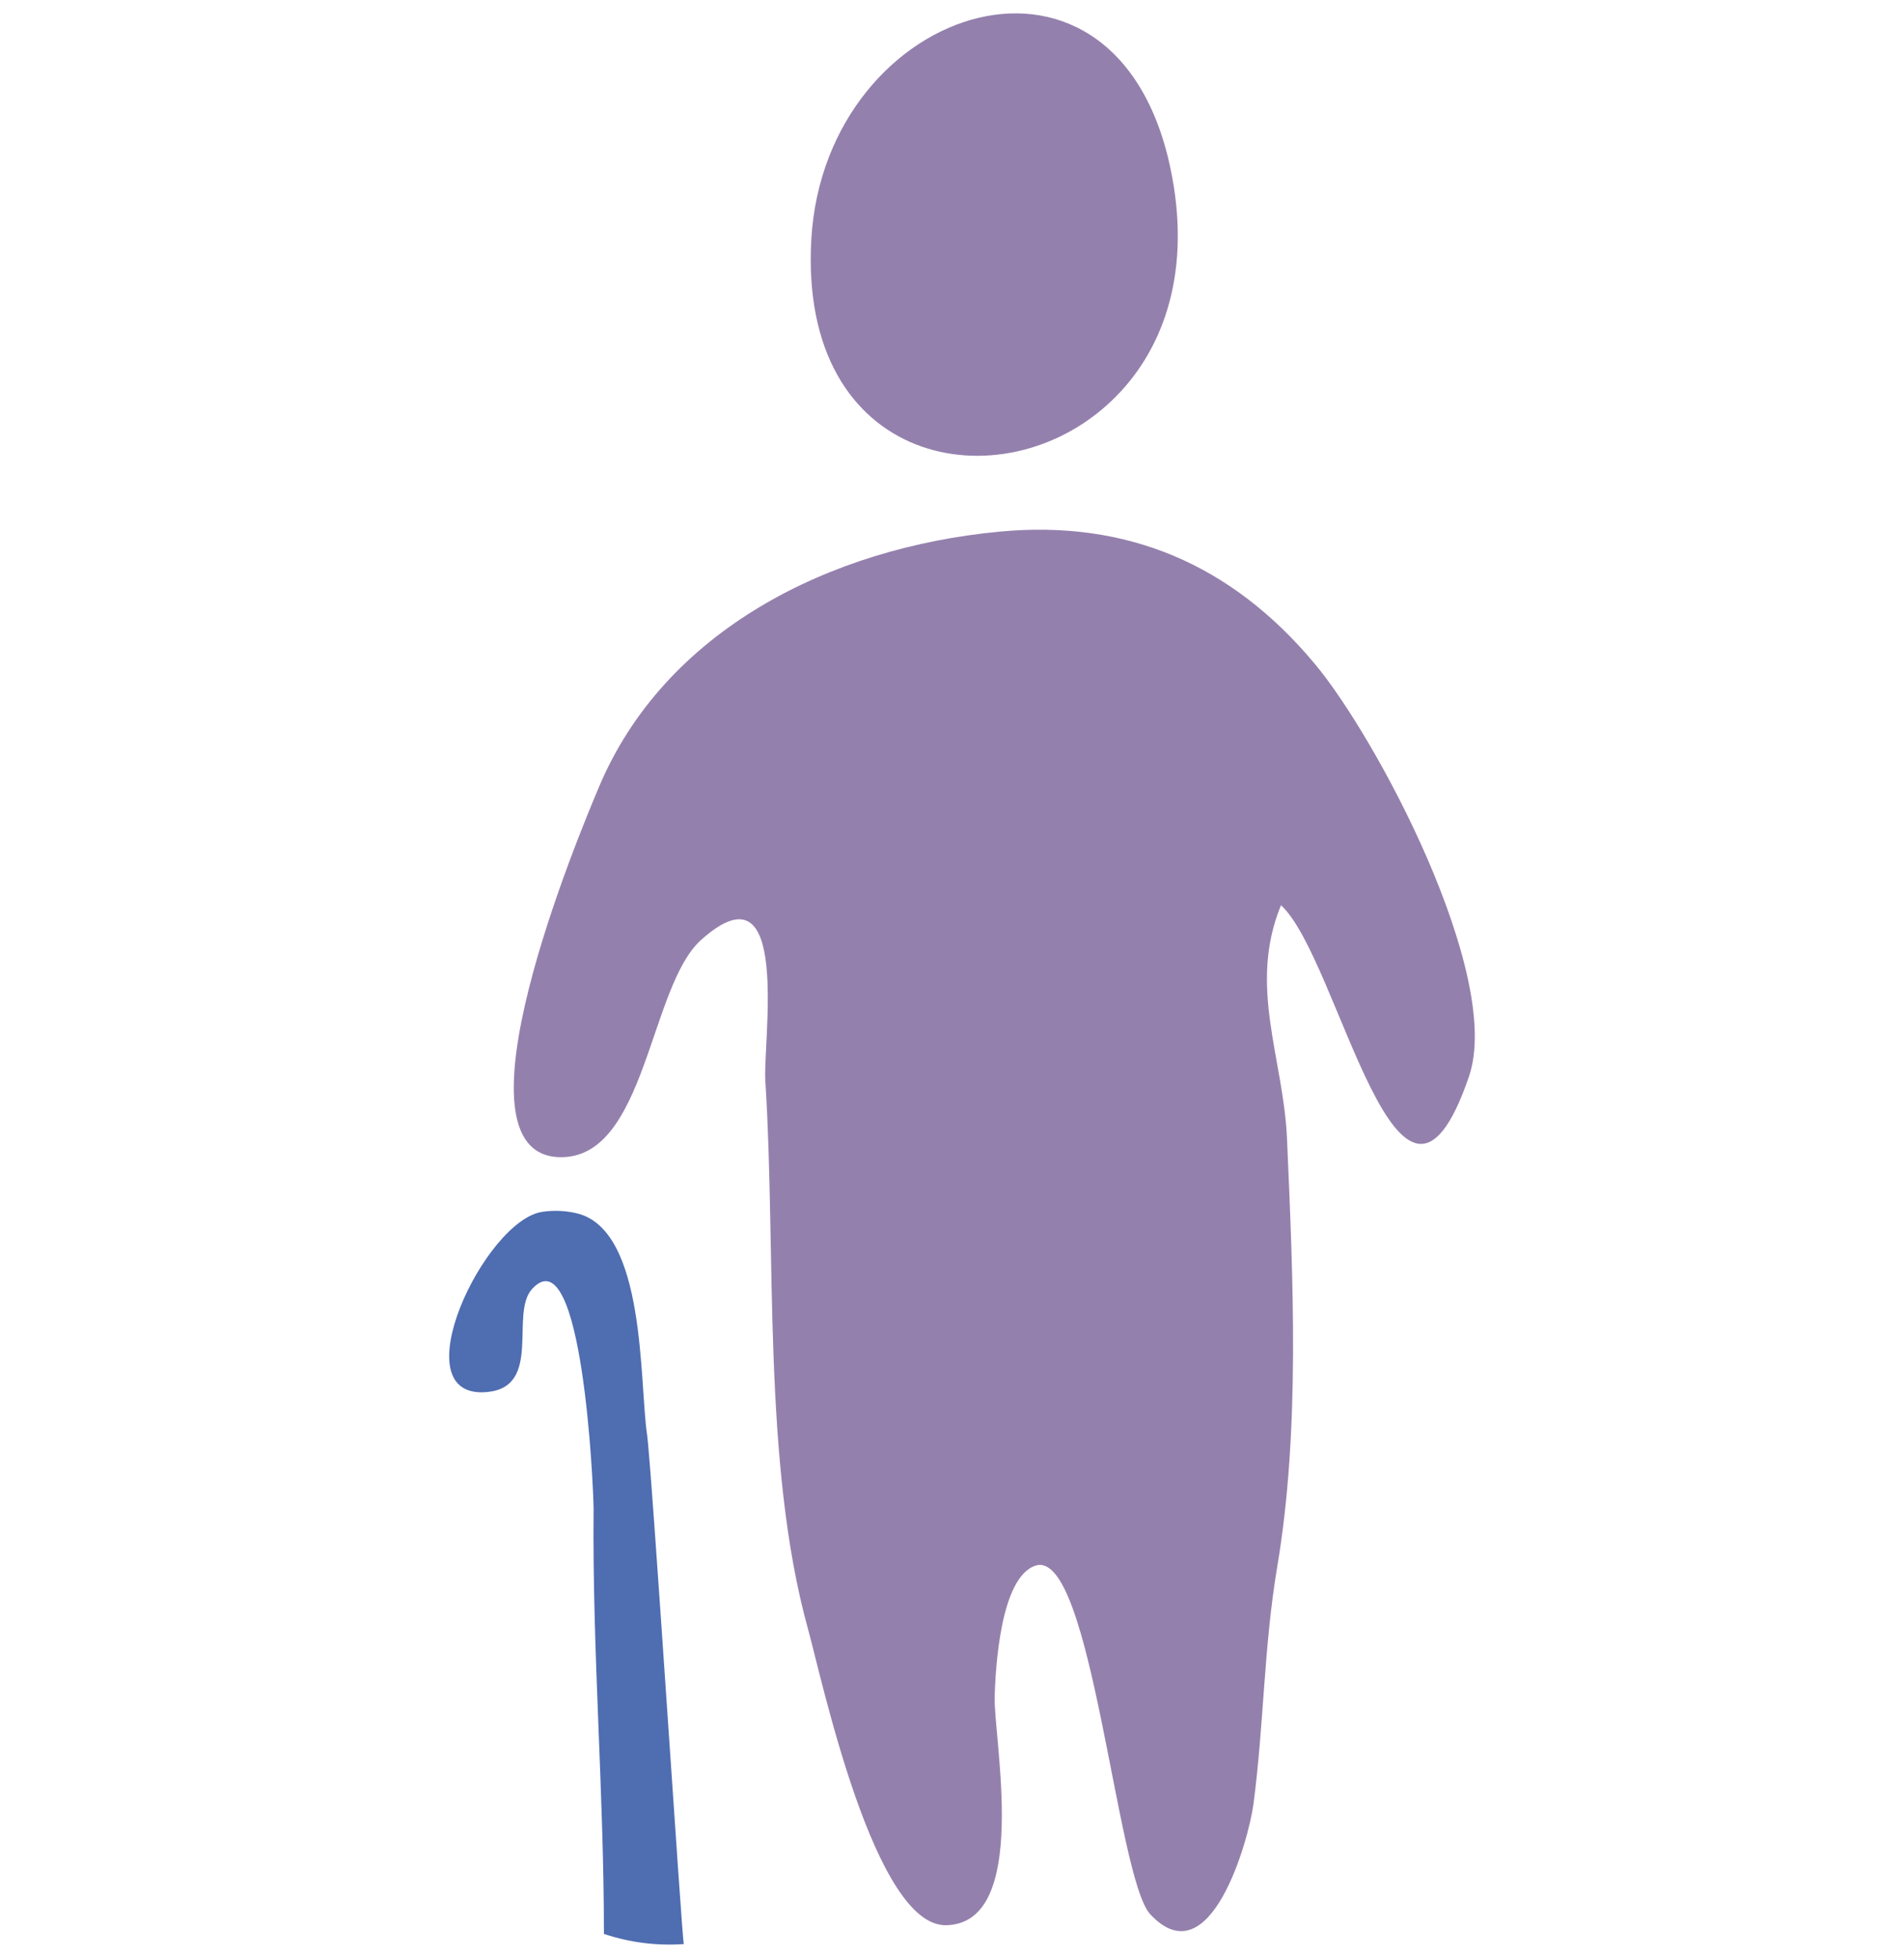 <svg width="71" height="73" viewBox="0 0 71 73" fill="none" xmlns="http://www.w3.org/2000/svg">
<g clip-path="url(#clip0_727_24295)">
<path opacity="0.8" d="M30.255 8.903C30.777 0.099 41.859 -3.499 43.715 6.623C44.403 10.371 43.289 13.194 41.451 14.94C37.393 18.82 29.76 17.402 30.255 8.903ZM53.22 31.993C51.913 28.984 50.171 26.107 49.011 24.725C45.934 21.05 42.042 19.363 37.26 19.819C30.956 20.416 24.79 23.489 22.328 29.353C21.599 31.085 16.579 43.059 20.884 43.136C24.093 43.191 24.203 36.776 26.142 35.039C29.54 31.993 28.435 38.855 28.54 40.305C28.948 46.688 28.421 54.531 30.126 60.709C30.654 62.619 32.607 71.834 35.289 71.766C38.443 71.688 37.04 64.79 37.091 63.226C37.123 62.2 37.301 58.785 38.617 58.361C40.703 57.695 41.629 70.006 42.895 71.36C45.132 73.763 46.563 68.579 46.741 67.257C47.131 64.302 47.127 61.384 47.626 58.416C48.488 53.304 48.218 47.637 47.993 42.457C47.865 39.457 46.526 36.758 47.768 33.744C49.946 35.727 52.17 47.773 54.778 40.127C55.425 38.239 54.544 35.048 53.22 31.993Z" fill="#7A6099"/>
<path opacity="0.8" d="M21.548 45.238C24.084 45.904 23.841 51.499 24.125 53.446C24.299 54.604 25.441 72.473 25.5 72.468C24.492 72.54 23.479 72.411 22.52 72.09C22.52 66.746 22.085 61.603 22.135 56.254C22.135 55.516 21.723 45.995 19.843 48.047C18.999 48.959 20.242 51.695 18.165 51.891C14.868 52.196 18.078 45.444 20.246 45.17C20.681 45.108 21.123 45.131 21.548 45.238Z" fill="#23499E"/>
</g>
<defs>
<clipPath id="clip0_727_24295">
<rect width="70" height="72" fill="white" transform="translate(0.75 0.5)"/>
</clipPath>
</defs>
</svg>
